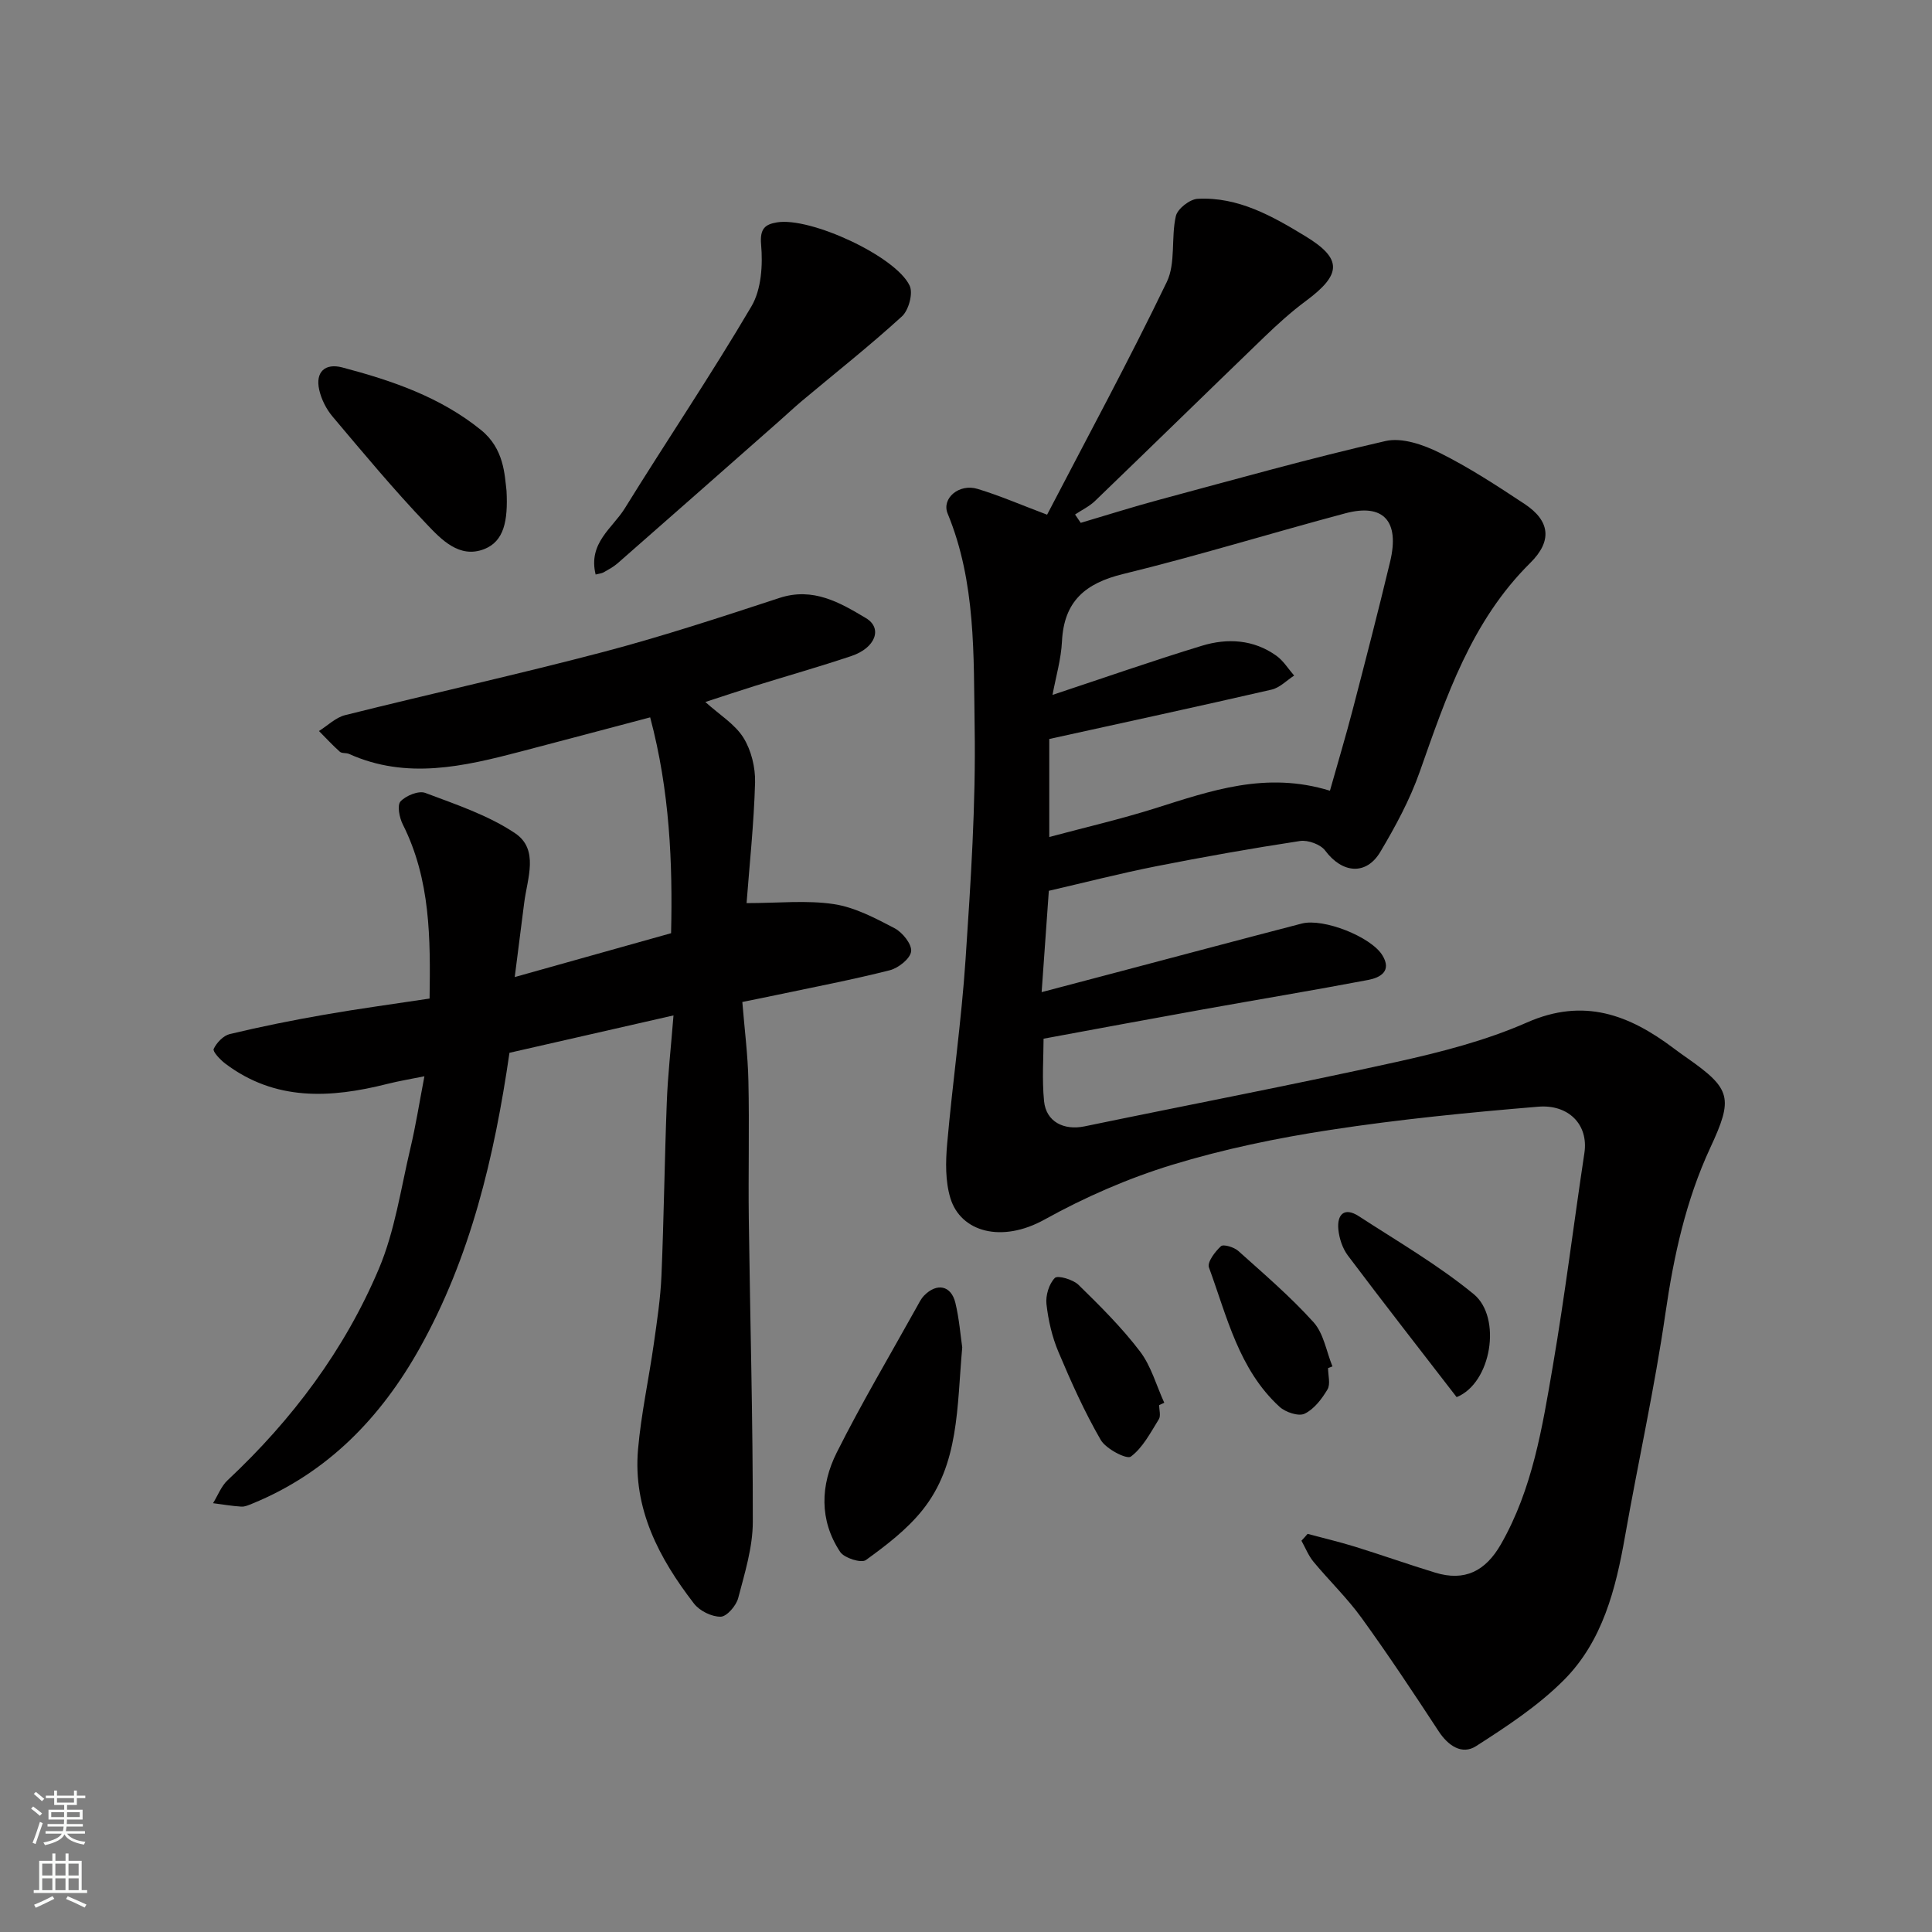 <svg enable-background="new 0 0 400 400" viewBox="0 0 400 400" xmlns="http://www.w3.org/2000/svg"><rect x="0" y="0" width="400" height="400" fill="#808080" stroke="none"/><g fill="#010000"><path d="m270.72 317.57c3.24.87 6.52 1.64 9.73 2.63 5.59 1.73 11.1 3.69 16.7 5.4 6.09 1.86 10.4-.29 13.6-5.88 6.55-11.45 8.57-24.21 10.74-36.86 2.51-14.65 4.32-29.42 6.54-44.13.9-5.97-3.36-10.11-9.54-9.6-14.37 1.19-28.74 2.61-42.99 4.79-11.08 1.69-22.17 3.99-32.87 7.26-9.1 2.79-18.03 6.69-26.36 11.31-8.9 4.94-17.36 2.58-19.5-4.42-1.07-3.51-1-7.54-.67-11.27 1.12-12.74 2.96-25.43 3.81-38.19 1.07-16 2.14-32.07 1.88-48.09-.23-14.83.29-29.95-5.59-44.19-1.3-3.16 2.38-6.27 6.19-5.11 4.57 1.38 8.98 3.3 14.4 5.34 8.16-15.7 16.86-31.75 24.78-48.18 1.89-3.92.85-9.17 1.88-13.65.35-1.51 2.89-3.49 4.52-3.57 8.39-.44 15.49 3.6 22.32 7.76 7.68 4.67 7.48 7.9.08 13.39-3.04 2.25-5.86 4.81-8.59 7.44-11.72 11.3-23.36 22.69-35.08 33.98-1.18 1.13-2.74 1.87-4.12 2.79.39.58.78 1.15 1.17 1.73 5.46-1.61 10.88-3.34 16.37-4.81 15.55-4.18 31.06-8.55 46.74-12.13 3.4-.78 7.83.76 11.19 2.43 6.1 3.04 11.87 6.81 17.57 10.58 5.33 3.52 5.8 7.68 1.2 12.23-12.19 12.06-17.39 27.68-22.89 43.27-2.03 5.76-5.01 11.27-8.14 16.54-2.95 4.96-7.92 4.45-11.42-.25-.96-1.29-3.58-2.24-5.22-1.99-9.99 1.52-19.96 3.29-29.88 5.25-7.33 1.45-14.57 3.32-22.12 5.06-.47 6.64-.95 13.34-1.49 20.98 5.15-1.36 9.46-2.49 13.77-3.63 13.36-3.53 26.71-7.09 40.09-10.57 4.46-1.16 14.31 2.72 16.68 6.56 2.04 3.31-.46 4.65-2.95 5.12-11.37 2.16-22.8 4.05-34.19 6.1-10.76 1.93-21.5 3.94-33 6.06 0 3.75-.35 8.38.1 12.93.42 4.26 4.08 6.11 8.39 5.22 21.53-4.46 43.14-8.59 64.6-13.34 9.17-2.03 18.45-4.41 27-8.17 11.78-5.19 21.17-1.58 30.38 5.36.91.68 1.83 1.35 2.77 2 9.16 6.41 9.57 8.31 4.79 18.59-5.05 10.88-7.56 22.4-9.28 34.27-2.24 15.48-5.65 30.78-8.37 46.19-1.92 10.91-4.64 21.66-12.61 29.69-5.32 5.35-11.83 9.63-18.23 13.73-2.9 1.86-5.77-.06-7.75-3.09-5.18-7.91-10.41-15.8-15.95-23.46-2.98-4.12-6.7-7.7-9.96-11.63-1.05-1.27-1.67-2.89-2.49-4.35.44-.45.85-.93 1.27-1.42zm4.63-153.86c1.63-5.79 3.26-11.22 4.69-16.7 2.66-10.22 5.31-20.45 7.77-30.72 2.01-8.4-1.37-12.12-9.25-10.02-15.38 4.1-30.6 8.81-46.06 12.58-7.83 1.91-12.22 5.66-12.63 13.94-.18 3.68-1.26 7.32-1.96 11.08 10.9-3.61 20.85-7.1 30.92-10.17 5.3-1.62 10.72-1.31 15.44 2.07 1.45 1.04 2.46 2.72 3.67 4.1-1.55 1-2.99 2.53-4.68 2.91-15.2 3.5-30.45 6.79-46.02 10.22v20.29c7.51-2.01 14.78-3.69 21.88-5.93 11.54-3.63 22.97-7.74 36.23-3.65z"/><path d="m139.44 210.23c-12.17 2.78-23.1 5.27-33.96 7.74-3.13 21.56-8.05 42.33-18.62 61.21-8 14.29-19.03 25.75-34.58 32.11-.75.3-1.56.69-2.32.64-1.96-.12-3.9-.46-5.85-.71.99-1.6 1.69-3.52 3.02-4.76 13.36-12.51 24.2-26.96 31.31-43.77 3.31-7.83 4.54-16.55 6.52-24.92 1.12-4.71 1.87-9.51 2.91-14.94-2.76.56-5.26.97-7.71 1.59-11.74 2.96-23.19 3.6-33.54-4.23-1.04-.79-2.63-2.49-2.38-3.02.61-1.3 2.01-2.76 3.34-3.08 6.48-1.55 13.03-2.87 19.6-4.01 7.08-1.24 14.2-2.19 21.76-3.34.18-12.39.22-24.61-5.55-36.06-.7-1.39-1.2-3.96-.47-4.75 1.12-1.21 3.75-2.28 5.12-1.77 6.37 2.4 13.02 4.61 18.6 8.35 5.02 3.37 2.52 9.38 1.89 14.4-.61 4.85-1.23 9.7-1.96 15.38 11.15-3.13 21.4-6.01 32.37-9.08.34-14.49-.27-29.44-4.33-44.69-9.23 2.44-18.01 4.78-26.8 7.08-11.8 3.09-23.62 5.86-35.55.49-.59-.26-1.47-.07-1.9-.45-1.51-1.35-2.89-2.85-4.32-4.29 1.8-1.13 3.46-2.8 5.42-3.29 17.83-4.46 35.79-8.43 53.57-13.11 12.24-3.23 24.3-7.2 36.34-11.15 6.98-2.29 12.53.96 17.92 4.18 3.5 2.09 1.95 6.17-2.99 7.83-6.63 2.23-13.36 4.13-20.04 6.21-3.31 1.03-6.59 2.14-10.23 3.32 2.95 2.66 6.12 4.58 7.88 7.38 1.63 2.61 2.5 6.18 2.42 9.29-.24 8.54-1.16 17.05-1.76 24.97 6.61 0 12.45-.64 18.08.21 4.36.66 8.59 2.91 12.58 5 1.63.86 3.59 3.31 3.41 4.79-.18 1.5-2.64 3.45-4.42 3.9-7.72 1.96-15.55 3.45-23.35 5.1-2.2.47-4.41.9-7.18 1.47.45 5.59 1.15 10.98 1.26 16.38.21 9.49-.04 19 .08 28.49.27 20.93.86 41.86.83 62.79-.01 5.27-1.67 10.59-3.03 15.77-.41 1.57-2.36 3.82-3.62 3.84-1.86.03-4.36-1.2-5.53-2.72-7.24-9.38-12.66-19.63-11.58-31.95.64-7.31 2.23-14.53 3.26-21.81.67-4.71 1.39-9.43 1.59-14.17.5-11.93.64-23.87 1.1-35.79.2-5.56.84-11.11 1.39-18.05z"/><path d="m123.32 118.95c-1.6-6.52 3.49-9.59 6.03-13.69 8.66-14 17.89-27.66 26.23-41.84 2.06-3.5 2.37-8.56 2-12.78-.29-3.33.84-4.19 3.29-4.6 6.88-1.15 24.62 7.01 27.47 13.12.74 1.59-.21 5.08-1.61 6.35-6.67 6.09-13.77 11.69-20.69 17.49-1.64 1.38-3.2 2.85-4.81 4.27-11.12 9.8-22.24 19.61-33.39 29.38-.85.74-1.88 1.28-2.87 1.85-.4.22-.9.25-1.65.45z"/><path d="m199.22 278.96c-1.11 12.38-.61 24.23-8.29 33.76-3.22 4-7.48 7.25-11.67 10.28-.94.68-4.47-.42-5.31-1.69-4.37-6.58-4.08-13.86-.71-20.58 5.12-10.21 10.97-20.06 16.52-30.05.47-.85.91-1.77 1.57-2.45 2.65-2.7 5.6-2.09 6.47 1.51.8 3.32 1.06 6.77 1.42 9.22z"/><path d="m104.87 101.61c.33 6.28-.54 10.48-4.63 12.08-5.13 2-8.87-1.99-11.91-5.18-6.8-7.13-13.12-14.73-19.48-22.27-1.3-1.54-2.32-3.57-2.76-5.53-.84-3.73 1.24-5.56 4.76-4.64 10.27 2.71 20.26 6.1 28.73 12.95 4.81 3.89 4.89 9.31 5.29 12.59z"/><path d="m301.58 289.26c-7.4-9.59-15.05-19.39-22.52-29.32-1.11-1.48-1.79-3.55-1.97-5.41-.29-3.07 1.22-4.68 4.22-2.74 8.05 5.23 16.42 10.09 23.81 16.15 5.86 4.82 3.69 18.41-3.54 21.32z"/><path d="m239.99 290.91c0 1 .38 2.23-.07 2.94-1.72 2.76-3.31 5.88-5.8 7.73-.84.62-5.14-1.59-6.22-3.45-3.37-5.83-6.15-12.03-8.77-18.25-1.31-3.1-2.09-6.52-2.47-9.87-.2-1.79.52-4.19 1.73-5.42.6-.61 3.76.31 4.9 1.42 4.47 4.37 8.95 8.82 12.72 13.77 2.33 3.05 3.4 7.07 5.04 10.65-.35.15-.7.32-1.06.48z"/><path d="m274.96 283.25c0 1.5.54 3.31-.12 4.42-1.17 1.97-2.79 4.1-4.75 5.03-1.26.59-3.96-.32-5.19-1.45-8.43-7.74-10.87-18.67-14.6-28.84-.4-1.08 1.27-3.29 2.49-4.4.51-.46 2.71.2 3.58.98 5.33 4.78 10.81 9.47 15.59 14.77 2.1 2.33 2.65 6.05 3.91 9.14-.31.11-.61.23-.91.35z"/></g><path d="m6.44 374.46.42-.45c.65.47 1.27.95 1.85 1.44l-.45.49c-.65-.56-1.25-1.06-1.82-1.48m.93 7.33-.63-.26c.55-1.36 1.05-2.8 1.52-4.33.19.1.38.19.59.27-.46 1.29-.95 2.73-1.48 4.32m-.38-10.38.44-.42c.43.34 1.01.82 1.74 1.44l-.49.49c-.53-.51-1.09-1.01-1.69-1.51m2.5.35h1.72v-1.04h.59v1.04h3.52v-1.04h.59v1.04h1.75v.53h-1.75v1.42h-2.03v.97h3.22v2.03h-3.24c0 .35-.01.66-.03.93h3.32v.53h-3.37c-.03.27-.08.58-.15.94h3.96v.53h-3.71c.67.92 1.93 1.48 3.79 1.68-.13.24-.23.44-.29.59-2.13-.38-3.48-1.08-4.04-2.12-.43.97-1.77 1.72-4.03 2.23-.09-.19-.2-.37-.33-.55 2.1-.42 3.37-1.03 3.81-1.83h-3.36v-.53h3.58c.08-.29.13-.61.16-.94h-3.33v-.53h3.39c.02-.27.04-.58.04-.93h-3.23v-2.03h3.25v-.97h-2.07v-1.42h-1.73zm1.12 3.44v1h2.65c.01-.3.02-.44.01-.4v-.25-.35zm1.19-2h3.52v-.91h-3.52zm4.71 2h-2.63v.59c0 .15-.01.28-.01.4h2.64z" fill="#fafbfa"/><path d="m13.56 383.74h.63v1.52h2.72v6.07h1.13v.6h-11.06v-.6h1.13v-6.07h2.73v-1.52h.63v1.52h2.1v-1.52zm-2.69 8.83.38.56c-1.24.63-2.53 1.25-3.85 1.85-.1-.21-.21-.42-.34-.63 1.36-.55 2.63-1.15 3.81-1.78m-2.13-4.27h2.1v-2.45h-2.1zm0 3.04h2.1v-2.46h-2.1zm2.72-3.04h2.1v-2.45h-2.1zm0 3.04h2.1v-2.46h-2.1zm6.07 3.6c-1.41-.71-2.7-1.3-3.86-1.78l.35-.56c1.45.62 2.75 1.19 3.88 1.72zm-1.25-9.09h-2.1v2.45h2.1zm-2.09 5.49h2.1v-2.46h-2.1z" fill="#fafbfa"/></svg>